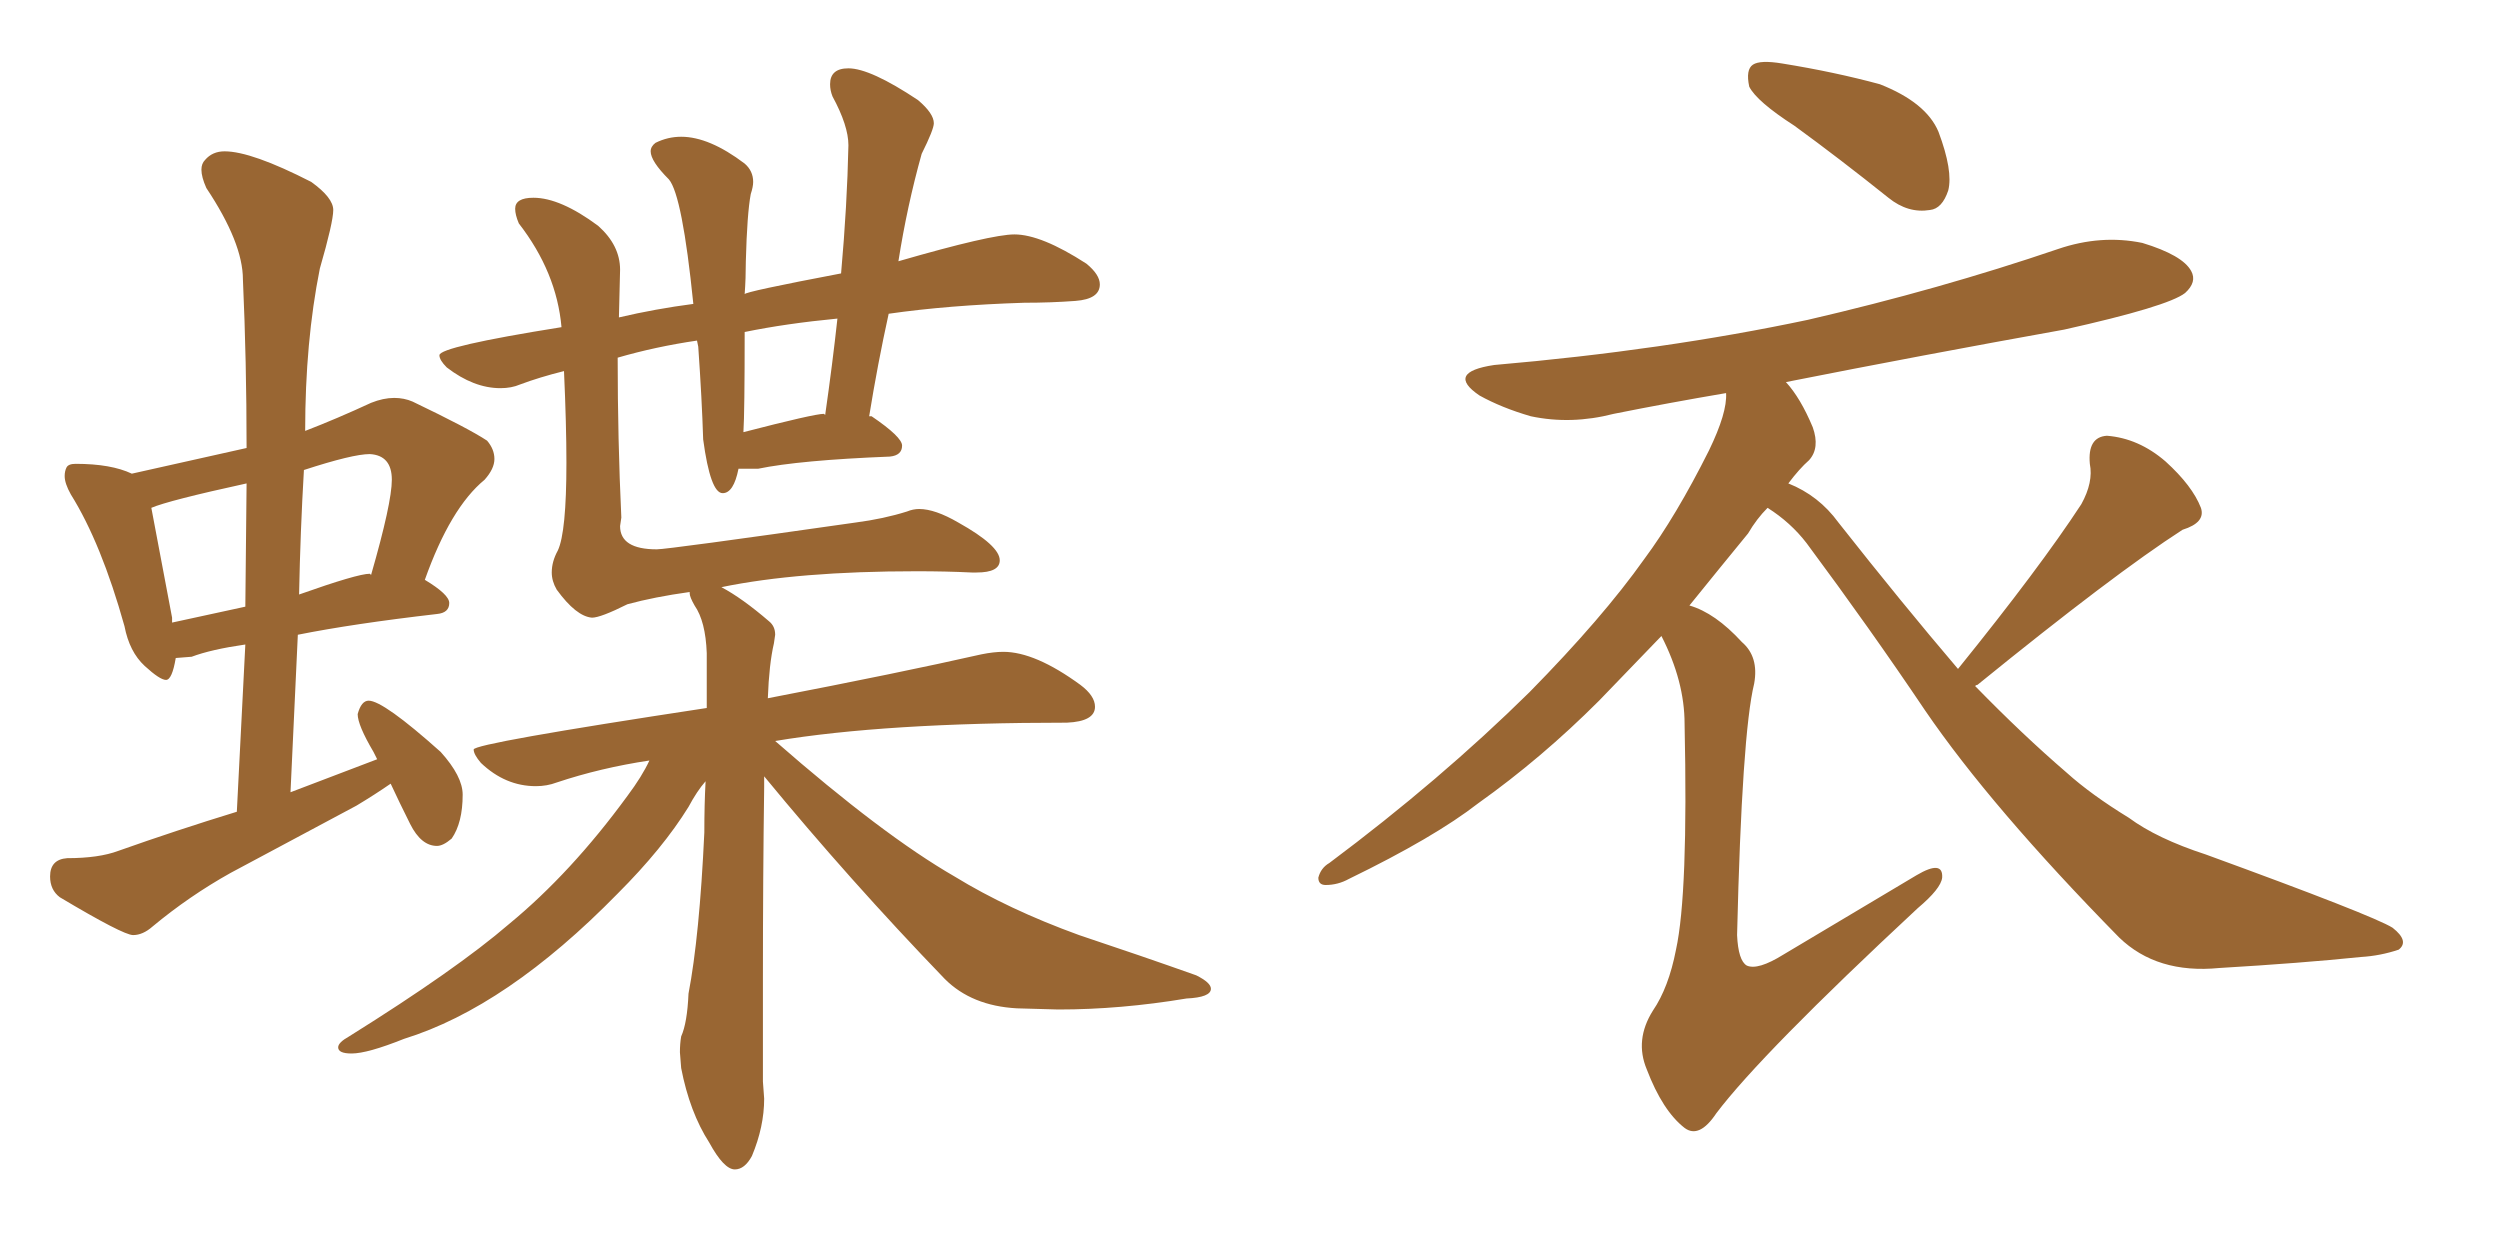 <svg xmlns="http://www.w3.org/2000/svg" xmlns:xlink="http://www.w3.org/1999/xlink" width="300" height="150"><path fill="#996633" padding="10" d="M15.97 112.21L15.97 112.21Q17.14 112.21 18.31 111.18L18.31 111.18Q22.71 107.52 27.69 104.74L27.69 104.74L42.77 96.68Q44.97 95.36 46.88 94.04L46.88 94.04Q47.90 96.24 49.22 98.88Q50.54 101.51 52.44 101.51L52.44 101.51Q53.17 101.51 54.20 100.63L54.20 100.63Q55.52 98.73 55.52 95.36L55.52 95.36Q55.52 93.16 52.88 90.23L52.88 90.23Q46.00 84.08 44.24 84.08L44.24 84.08Q43.36 84.08 42.92 85.69L42.92 85.69Q42.92 87.01 44.82 90.23L44.82 90.23L45.26 91.11L34.86 95.07L35.74 76.17Q42.33 74.85 52.44 73.68L52.44 73.68Q53.91 73.54 53.91 72.36L53.91 72.36Q53.91 71.34 50.98 69.58L50.98 69.58Q54.05 60.94 58.15 57.57L58.15 57.57Q59.33 56.25 59.33 55.08L59.33 55.08Q59.33 53.91 58.45 52.88L58.45 52.88Q56.25 51.42 49.51 48.19L49.51 48.19Q48.49 47.75 47.31 47.75L47.31 47.75Q46.00 47.75 44.53 48.34L44.53 48.34Q40.43 50.24 36.62 51.71L36.62 51.71Q36.62 41.02 38.38 32.23L38.38 32.23Q39.99 26.66 39.99 25.20L39.99 25.20Q39.99 23.73 37.35 21.83L37.35 21.83Q30.18 18.16 26.95 18.16L26.95 18.16Q25.49 18.16 24.61 19.19L24.61 19.19Q24.17 19.63 24.17 20.36L24.17 20.36Q24.17 21.24 24.76 22.56L24.76 22.56Q29.15 29.15 29.15 33.54L29.15 33.54Q29.59 43.36 29.59 53.76L29.59 53.76L15.82 56.84Q13.33 55.66 9.08 55.66L9.08 55.66Q8.20 55.66 7.98 56.10Q7.76 56.54 7.76 57.13L7.76 57.13Q7.76 58.01 8.50 59.33L8.50 59.33Q12.16 65.19 14.94 75.15L14.94 75.15Q15.53 78.22 17.36 79.91Q19.19 81.59 19.92 81.59L19.92 81.59Q20.65 81.59 21.09 78.96L21.09 78.96L23.00 78.81Q25.34 77.93 29.44 77.34L29.44 77.34L28.42 97.41Q21.24 99.61 14.21 102.10L14.21 102.10Q11.87 102.98 8.06 102.98L8.06 102.98Q6.01 103.13 6.01 105.18L6.01 105.18Q6.01 106.79 7.18 107.67L7.18 107.67Q14.79 112.21 15.97 112.21ZM29.44 72.80L20.65 74.71L20.65 74.12L18.16 60.94Q20.21 60.06 29.59 58.01L29.59 58.01L29.44 72.80ZM35.89 71.34L35.89 71.34Q36.04 63.72 36.47 56.40L36.47 56.40Q42.33 54.49 44.38 54.49L44.38 54.49Q47.02 54.64 47.02 57.57L47.02 57.57Q47.02 60.35 44.53 68.99L44.53 68.99L44.38 68.85Q42.92 68.85 35.89 71.34ZM88.18 140.33L88.18 140.33Q89.36 140.33 90.23 138.72L90.23 138.72Q91.70 135.21 91.70 131.84L91.70 131.84L91.55 129.79L91.55 117.33Q91.55 105.32 91.70 94.48L91.70 94.48L91.70 93.16Q101.95 105.62 113.38 117.48L113.38 117.48Q116.60 120.70 122.02 121.00L122.02 121.00L127.00 121.14Q134.47 121.14 142.38 119.82L142.38 119.82Q145.31 119.68 145.31 118.65L145.31 118.65Q145.31 117.92 143.55 117.04L143.55 117.04Q136.96 114.70 129.49 112.21L129.49 112.21Q121.00 109.13 114.55 105.18L114.55 105.18Q105.91 100.20 93.02 88.92L93.02 88.92Q106.20 86.72 128.03 86.72L128.03 86.72Q131.40 86.57 131.40 84.81L131.40 84.81Q131.40 83.50 129.64 82.18L129.64 82.18Q124.22 78.22 120.41 78.22L120.41 78.22Q119.24 78.22 117.77 78.52L117.77 78.52Q108.11 80.71 92.14 83.79L92.14 83.79Q92.29 79.69 92.87 77.20L92.87 77.20L93.02 76.17Q93.02 75.15 92.29 74.56L92.29 74.56Q89.06 71.78 86.57 70.46L86.57 70.46Q95.80 68.55 110.01 68.55L110.01 68.55Q113.53 68.55 116.60 68.70L116.60 68.70L117.19 68.70Q119.97 68.70 119.97 67.24L119.97 67.24Q119.97 65.48 114.99 62.70L114.99 62.70Q112.21 61.08 110.30 61.08L110.30 61.08Q109.57 61.08 108.84 61.38L108.84 61.38Q106.05 62.26 102.69 62.70L102.69 62.70Q80.13 65.92 78.81 65.92L78.81 65.92Q74.41 65.92 74.41 63.13L74.41 63.13L74.56 62.11Q74.12 52.73 74.12 42.92L74.12 42.92Q78.66 41.60 83.64 40.87L83.64 40.87L83.79 41.60Q84.23 47.90 84.38 52.73L84.38 52.73Q85.25 59.18 86.72 59.18L86.72 59.18Q88.04 59.18 88.62 56.25L88.62 56.25L90.97 56.25Q95.95 55.22 106.79 54.79L106.79 54.79Q108.25 54.64 108.25 53.47L108.25 53.47Q108.25 52.44 104.59 49.95L104.59 49.95L104.30 49.95Q105.32 43.65 106.64 37.65L106.64 37.65Q113.82 36.62 122.90 36.33L122.90 36.33Q126.12 36.33 129.05 36.11Q131.98 35.89 131.98 34.13L131.98 34.13Q131.98 32.96 130.37 31.64L130.37 31.64Q124.95 28.13 121.73 28.13L121.73 28.13Q118.95 28.13 107.81 31.35L107.81 31.35Q108.84 24.76 110.60 18.46L110.60 18.46Q112.06 15.53 112.06 14.79L112.06 14.79Q112.06 13.62 110.16 12.01L110.16 12.01Q104.44 8.20 101.81 8.20L101.81 8.20Q99.61 8.20 99.61 10.11L99.61 10.11Q99.61 10.84 99.90 11.57L99.90 11.57Q101.81 15.09 101.81 17.43L101.81 17.43Q101.66 24.61 100.93 32.81L100.93 32.81Q89.36 35.01 89.36 35.30L89.36 35.30Q89.50 33.40 89.50 31.35L89.50 31.35Q89.65 25.63 90.09 23.29L90.09 23.29Q90.38 22.41 90.38 21.83L90.38 21.83Q90.38 20.51 89.36 19.63L89.36 19.63Q85.11 16.41 81.74 16.41L81.74 16.41Q80.13 16.41 78.66 17.14L78.66 17.14Q78.08 17.58 78.08 18.16L78.08 18.16Q78.08 19.34 80.27 21.53L80.27 21.53Q81.88 23.44 83.20 36.47L83.20 36.47Q78.66 37.06 74.27 38.09L74.27 38.09L74.41 32.37Q74.41 29.44 71.78 27.10L71.78 27.10Q67.24 23.73 64.01 23.73L64.01 23.73Q61.82 23.73 61.82 25.05L61.82 25.05Q61.82 25.78 62.26 26.81L62.26 26.81Q66.80 32.67 67.38 39.26L67.38 39.26Q52.73 41.60 52.73 42.63L52.73 42.63Q52.73 43.21 53.61 44.09L53.61 44.09Q56.84 46.58 60.06 46.58L60.06 46.58Q61.38 46.58 62.40 46.14L62.40 46.14Q64.75 45.26 67.68 44.53L67.68 44.53Q67.97 50.98 67.97 55.52L67.97 55.52Q67.97 63.87 66.94 66.06L66.94 66.06Q66.21 67.38 66.21 68.70L66.21 68.70Q66.21 69.73 66.80 70.75L66.80 70.75Q69.14 73.97 71.04 74.12L71.04 74.12Q72.07 74.12 75.29 72.51L75.29 72.51Q78.52 71.63 82.76 71.04L82.76 71.04L82.76 71.19Q82.76 71.63 83.35 72.66L83.35 72.66Q84.67 74.56 84.81 78.37L84.81 78.37L84.81 84.96Q56.84 89.21 56.84 89.94L56.84 89.94Q56.84 90.53 57.71 91.55L57.71 91.55Q60.64 94.34 64.31 94.34L64.31 94.34Q65.63 94.34 66.80 93.90L66.80 93.90Q72.07 92.14 77.93 91.26L77.93 91.26Q77.05 93.16 75.29 95.51L75.29 95.51Q68.55 104.74 61.08 110.89L61.08 110.89Q54.79 116.31 41.89 124.37L41.89 124.37Q40.58 125.10 40.58 125.68L40.58 125.68Q40.58 126.42 42.19 126.42L42.19 126.42Q44.09 126.42 48.49 124.66L48.49 124.66Q60.79 120.85 74.12 107.23L74.12 107.23Q79.54 101.81 82.62 96.83L82.62 96.83Q83.64 94.92 84.67 93.75L84.67 93.75Q84.52 96.53 84.52 99.90L84.52 99.90Q83.94 112.35 82.62 119.24L82.62 119.24Q82.47 122.75 81.74 124.37L81.74 124.37Q81.59 125.24 81.59 126.27L81.59 126.27L81.74 128.17Q82.76 133.45 85.11 137.11L85.11 137.11Q86.87 140.33 88.18 140.33ZM89.21 51.86L89.21 51.86Q89.36 49.51 89.36 39.84L89.36 39.84Q94.34 38.82 100.49 38.23L100.49 38.23Q99.90 43.65 99.02 49.80L99.02 49.80L98.88 49.66Q97.71 49.66 89.21 51.86ZM215.33 15.09L215.33 15.09Q210.79 12.16 209.91 10.40L209.91 10.40Q209.47 8.35 210.35 7.76L210.35 7.76Q211.23 7.18 213.87 7.62L213.87 7.62Q220.17 8.64 225.59 10.11L225.59 10.11Q231.15 12.30 232.62 15.82L232.62 15.82Q234.38 20.51 233.79 22.85L233.79 22.85Q233.06 25.05 231.59 25.20L231.59 25.20Q228.96 25.63 226.61 23.73L226.61 23.73Q220.75 19.04 215.33 15.09ZM234.96 80.27L234.96 80.27Q244.78 68.12 249.76 60.50L249.76 60.50Q251.22 57.86 250.78 55.66L250.78 55.66Q250.49 52.44 252.83 52.29L252.83 52.29Q256.64 52.59 259.86 55.37L259.86 55.37Q263.09 58.30 264.11 60.94L264.11 60.94Q264.70 62.70 261.91 63.57L261.91 63.57Q253.71 68.85 237.30 82.18L237.30 82.18Q237.16 82.18 237.01 82.32L237.01 82.32Q242.72 88.18 248.00 92.72L248.00 92.72Q250.93 95.36 255.47 98.14L255.47 98.14Q258.84 100.63 264.70 102.54L264.70 102.54Q284.77 109.86 287.11 111.33L287.11 111.33Q289.16 112.94 287.84 113.96L287.84 113.96Q285.64 114.70 283.30 114.84L283.30 114.84Q276.12 115.58 266.31 116.16L266.31 116.16Q258.84 116.89 254.30 112.50L254.30 112.50Q238.92 96.83 231.01 85.25L231.01 85.25Q224.41 75.44 216.80 65.19L216.80 65.19Q214.89 62.70 212.11 60.94L212.11 60.94Q210.79 62.26 209.77 64.01L209.77 64.01Q206.40 68.12 202.73 72.66L202.73 72.66Q205.81 73.54 209.03 77.05L209.03 77.05Q211.08 78.81 210.50 82.03L210.50 82.03Q209.03 88.04 208.45 112.21L208.45 112.21Q208.59 115.28 209.62 115.87L209.62 115.87Q210.94 116.46 214.01 114.55L214.01 114.55Q222.36 109.57 229.98 105.03L229.98 105.03Q233.20 103.13 233.06 105.32L233.06 105.32Q232.91 106.64 230.13 108.98L230.13 108.98Q211.38 126.42 205.96 133.59L205.96 133.59Q203.91 136.67 202.15 135.35L202.15 135.35Q199.51 133.30 197.61 128.32L197.61 128.32Q196.14 124.80 198.34 121.29L198.34 121.29Q200.24 118.51 201.12 113.96L201.12 113.96Q202.59 107.23 202.15 86.87L202.15 86.87Q202.15 81.74 199.37 76.32L199.37 76.32Q195.85 79.98 191.89 84.08L191.89 84.08Q185.01 90.97 177.39 96.39L177.39 96.39Q172.12 100.49 161.87 105.47L161.87 105.47Q160.55 106.20 159.08 106.20L159.08 106.20Q158.20 106.20 158.20 105.32L158.20 105.32Q158.50 104.15 159.52 103.56L159.52 103.56Q172.85 93.60 183.54 83.06L183.54 83.06Q192.33 74.12 197.31 67.09L197.31 67.09Q201.12 61.96 205.08 54.05L205.08 54.05Q207.28 49.51 207.13 47.17L207.13 47.17Q200.24 48.34 193.65 49.66L193.65 49.66Q188.53 50.98 183.69 49.95L183.69 49.95Q180.18 48.93 177.54 47.46L177.54 47.46Q173.44 44.68 179.30 43.80L179.30 43.80Q199.66 42.04 216.94 38.38L216.94 38.38Q232.76 34.72 246.97 29.88L246.97 29.88Q252.10 28.13 257.08 29.15L257.08 29.15Q261.91 30.62 262.94 32.52L262.94 32.52Q263.67 33.84 262.21 35.16L262.21 35.16Q260.16 36.77 247.71 39.55L247.71 39.55Q230.57 42.63 214.31 45.85L214.31 45.85Q216.06 47.75 217.53 51.27L217.53 51.27Q218.41 53.76 217.09 55.22L217.09 55.22Q215.92 56.25 214.60 58.01L214.60 58.01Q218.26 59.47 220.61 62.70L220.61 62.70Q228.22 72.36 234.96 80.27Z"/></svg>